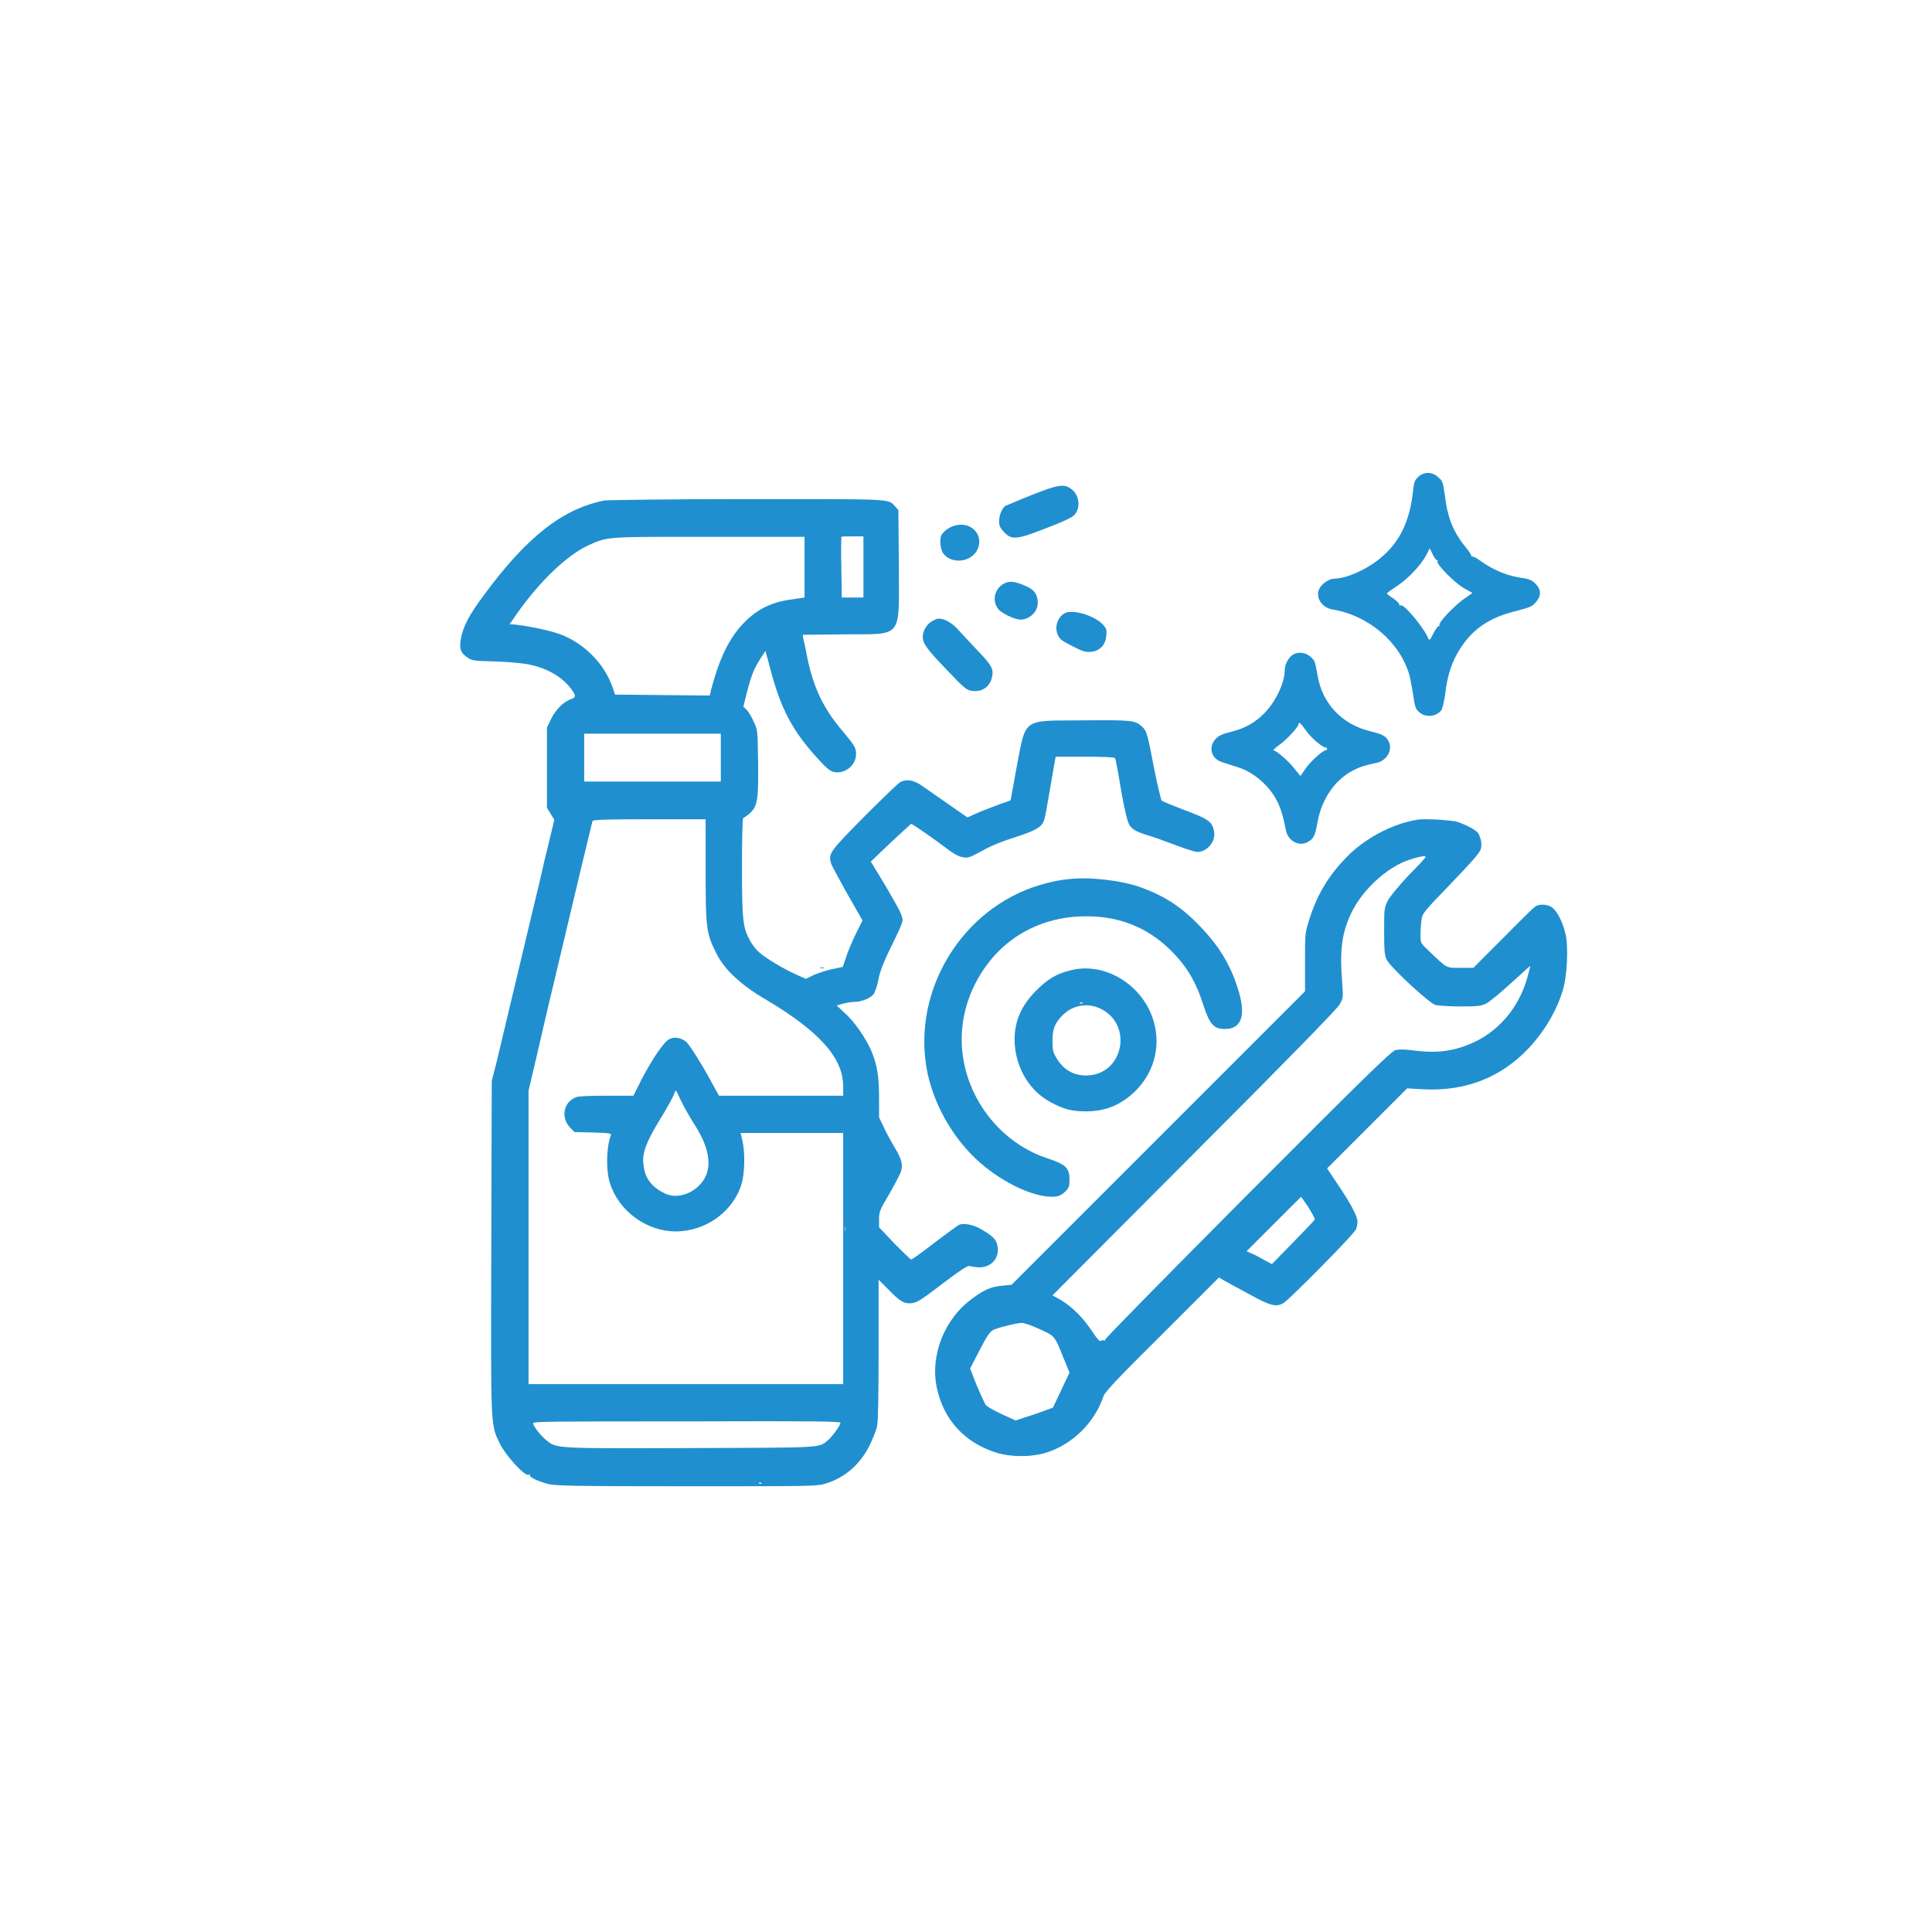 <?xml version="1.0" encoding="utf-8"?>
<!-- Generator: Adobe Illustrator 28.0.0, SVG Export Plug-In . SVG Version: 6.00 Build 0)  -->
<svg version="1.1" id="Слой_1" xmlns="http://www.w3.org/2000/svg" xmlns:xlink="http://www.w3.org/1999/xlink" x="0px" y="0px"
	 viewBox="0 0 42 42" style="enable-background:new 0 0 42 42;" xml:space="preserve">
<style type="text/css">
	.st0{fill:#208fcf;}
</style>

<g transform="translate(0,1024) scale(0.1,-0.1)">
	<path class="st0" d="M308.3,10136.3c-0.8-0.7-0.9-1.2-1.1-2.9c-0.7-6.7-2.9-11.3-7.2-14.8c-2.9-2.4-7.3-4.4-10-4.4
		c-1,0-2.7-1.1-3.2-2.2c-0.9-1.8,0.5-4.1,2.9-4.5c7.9-1.3,14.7-7.2,16.7-14.3c0.2-0.7,0.5-2.5,0.8-4.2c0.4-2.7,0.5-3.1,1.3-3.8
		c1.4-1.3,3.9-1,4.9,0.5c0.2,0.4,0.6,2,0.8,3.6c0.4,3.8,1.5,7.1,3.3,9.8c2.8,4.3,6.4,6.7,12.2,8.1c2.7,0.7,3.3,0.9,4.1,1.8
		c1.3,1.4,1.3,2.8,0,4.1c-0.7,0.7-1.3,1-2.5,1.2c-3.4,0.4-6.6,1.7-9.5,3.8c-0.8,0.6-1.6,1-1.8,0.9c-0.2-0.1-0.2-0.1-0.1,0
		c0.1,0.1-0.4,1-1.1,1.8c-2.8,3.4-4.1,6.5-4.7,11.5c-0.4,2.8-0.5,3.2-1.4,3.9C311.4,10137.5,309.5,10137.5,308.3,10136.3z
		 M312.4,10118.2c0.1,0.1,0.2,0,0.1-0.3c-0.2-0.6,3.7-4.6,5.8-5.8l1.8-1l-1.7-1.2c-2.1-1.4-5.7-5.2-5.5-5.8c0.1-0.2,0-0.3-0.1-0.2
		c-0.1,0.1-0.7-0.6-1.2-1.6c-0.7-1.5-0.9-1.6-1.1-1.1c-0.8,2.1-5.2,7.5-6,7.2c-0.2-0.1-0.4,0-0.3,0.2c0,0.2-0.6,0.8-1.3,1.3
		c-0.8,0.5-1.4,1-1.4,1.1c0,0.1,1,0.8,2.2,1.6c2.4,1.6,5.2,4.5,6.4,6.8l0.7,1.4l0.7-1.4C311.8,10118.7,312.3,10118.2,312.4,10118.2z
		"/>
	<path class="st0" d="M224.3,10132.4c-3-1.2-5.5-2.3-5.8-2.4c-0.7-0.6-1.3-2-1.3-3.3c0-1,0.2-1.4,1-2.3c1.7-1.8,2.7-1.8,9,0.7
		c3.5,1.3,5.6,2.3,6.2,2.8c1.6,1.5,1.3,4.4-0.4,5.7C231.4,10134.9,230.1,10134.7,224.3,10132.4z"/>
	<path class="st0" d="M131.4,10131.2c-9.1-1.8-16.9-7.9-26.3-20.7c-3.2-4.3-4.4-6.7-4.9-9.3c-0.4-2.3-0.1-3.1,1.5-4.2
		c0.8-0.6,1.5-0.7,6.1-0.8c3-0.1,6.1-0.4,7.4-0.7c4.1-0.9,7-2.7,9-5.3c1.1-1.5,1-1.8-0.1-2.2c-1.7-0.6-3.3-2.3-4.3-4.3l-0.9-1.9
		v-8.7v-8.7l0.8-1.3l0.8-1.3l-0.9-3.8c-0.5-2.1-1.3-5.2-1.7-7.1c-0.4-1.8-1.2-5.2-1.8-7.6c-5.7-23.8-7.2-30.3-8.1-34l-1.1-4.3
		l-0.1-35.9c-0.1-40.1-0.2-38.7,1.9-43c1.3-2.6,5.4-7.1,6.2-6.7c0.3,0.1,0.4,0.1,0.3-0.1c-0.2-0.4,1.7-1.3,3.9-1.9
		c1.6-0.4,5.3-0.5,30-0.5c26.4,0,28.3,0,30.1,0.5c4.3,1.2,7.8,4.2,9.9,8.5c0.7,1.5,1.5,3.4,1.6,4.3c0.2,1,0.3,7,0.3,16.6v15l2.1-2.1
		c2.5-2.6,3.5-3.2,5.1-3c1.3,0.2,1.8,0.5,7.7,5c2.8,2.1,4.5,3.2,4.8,3.1c0.2-0.1,1-0.2,1.8-0.3c2.7-0.2,4.7,1.7,4.4,4.3
		c-0.2,1.6-0.8,2.3-3.3,3.8c-1.9,1.2-4.1,1.6-5.2,1.1c-0.3-0.2-2.7-1.9-5.3-3.9c-2.6-2-4.8-3.6-5-3.6s-1.8,1.6-3.7,3.5l-3.3,3.5
		l0,1.7c0,1.6,0.1,2,2.2,5.5c1.2,2.1,2.4,4.4,2.6,5c0.4,1.5,0.1,2.7-1.5,5.3c-0.6,1-1.6,2.8-2.2,4.1l-1.1,2.3v4.2
		c0,4.7-0.4,7.2-1.7,10.3c-1.2,2.7-3.6,6.3-5.8,8.2l-1.7,1.6l1.3,0.4c0.7,0.2,1.9,0.4,2.6,0.4c1.6,0,3.6,0.9,4.2,1.8
		c0.2,0.4,0.7,1.6,0.9,2.8c0.4,2.2,1.3,4.4,3.8,9.4c0.8,1.6,1.5,3.3,1.5,3.7c0,1.1-0.6,2.2-3.8,7.7l-3.1,5.1l4.3,4.1
		c2.4,2.2,4.4,4.1,4.5,4.1c0.2,0,4.9-3.2,7.9-5.5c2.1-1.6,3.5-2.1,4.8-1.7c0.4,0.1,1.9,0.9,3.2,1.6c1.4,0.8,4.1,1.9,6.7,2.7
		c4.6,1.5,5.8,2.2,6.3,3.8c0.2,0.5,0.7,3.4,1.2,6.3c0.5,3,1,5.8,1.1,6.4l0.2,1h6.4c3.5,0,6.4-0.1,6.5-0.3c0.1-0.1,0.7-3.2,1.3-6.9
		c0.8-4.6,1.4-6.9,1.8-7.6c0.7-1.1,1.7-1.6,4.4-2.4c1-0.3,3.5-1.2,5.6-2c2.1-0.8,4.3-1.5,4.8-1.5c2.2,0,4.1,2.4,3.6,4.6
		c-0.4,2-1.3,2.6-6.4,4.5c-2.6,1-4.9,1.9-5,2.1s-0.9,3.3-1.6,6.9c-1.5,7.8-1.6,8.2-2.7,9.2c-1.4,1.3-2.2,1.4-12.9,1.3
		c-13.2-0.1-12.2,0.7-14.3-10.2l-1.3-7.2l-2-0.7c-1.1-0.4-3.2-1.2-4.7-1.8l-2.7-1.2l-4.3,3c-2.3,1.6-4.9,3.4-5.6,3.9
		c-1.8,1.3-3.5,1.5-4.8,0.7c-0.5-0.3-4.1-3.8-7.9-7.6c-7.4-7.5-7.7-7.9-7-10.1c0.2-0.5,1.8-3.5,3.6-6.7l3.2-5.6l-1.5-3
		c-0.8-1.7-1.8-4-2.1-5.1l-0.7-2l-2.4-0.5c-1.3-0.3-3.1-0.9-4-1.3l-1.6-0.8l-1.8,0.8c-3,1.3-7.1,3.8-8.4,5c-0.7,0.6-1.6,1.8-2,2.6
		c-1.5,2.8-1.7,4.3-1.7,16c0,6.7,0.1,10.6,0.3,10.6c0.1,0,0.7,0.4,1.3,0.9c1.8,1.6,2,3,1.9,11.2c-0.1,7-0.1,7.1-1,8.9
		c-0.4,1-1.1,2.1-1.5,2.5l-0.7,0.7l0.8,3.2c1,3.8,1.5,5,2.9,7.2l1.1,1.7l0.9-3.3c2.3-9,4.8-13.8,10.1-19.7c2.6-2.9,3.3-3.4,4.6-3.4
		c2.2,0,4.1,1.8,4.1,4c0,1.3-0.3,1.8-2.7,4.7c-4.4,5.1-6.6,9.7-8,16.7c-0.3,1.7-0.7,3.4-0.8,3.8l-0.1,0.7l9.1,0.1
		c12.9,0.1,11.8-1.2,11.8,15.2l-0.1,11.8l-0.7,0.8c-1.6,1.7,0.2,1.6-32.1,1.6C146.1,10131.5,132.1,10131.3,131.4,10131.2z
		 M174.9,10116.8v-6.7l-2.7-0.4c-4.9-0.6-8.3-2.5-11.4-6.1c-2.7-3.2-4.6-7.4-6.2-13.5l-0.3-1.3l-10.3,0.1l-10.3,0.1l-0.5,1.5
		c-1.7,5-5.9,9.4-11.1,11.5c-2,0.8-6.6,1.8-9.9,2.2l-1.4,0.1l1.5,2.2c5,7.1,10.9,12.8,15.7,15c4.2,1.9,3.9,1.8,26.4,1.8l20.5,0
		V10116.8z M187.7,10116.8v-6.7h-2.4H183l-0.1,6.5c-0.1,3.6,0,6.6,0,6.7c0.1,0.1,1.2,0.1,2.5,0.1h2.3V10116.8z M156.7,10075.3v-5.2
		h-14.8H127v5.2v5.2h14.9h14.8V10075.3z M153.4,10050.9c0-12.6,0.1-13.7,2.3-18.1c1.7-3.5,5.3-6.9,10.8-10.1
		c11.6-6.9,16.7-12.6,16.8-18.7v-2.2h-13.5h-13.5l-1.6,2.9c-2.2,4.1-4.6,7.8-5.4,8.7c-1.1,1-2.7,1.3-3.8,0.7
		c-1.2-0.6-3.7-4.3-6.1-8.9l-1.7-3.4h-5.8c-3.4,0-6.1-0.1-6.6-0.3c-2.8-1-3.5-4.5-1.3-6.7l0.9-0.9l4.1-0.1c3.5-0.1,4-0.2,3.8-0.6
		c-1-2.5-1.1-7.7-0.2-10.4c1.9-6.1,8-10.5,14.3-10.5c6.5,0,12.5,4.3,14.3,10.3c0.7,2.3,0.8,6.8,0.2,9.4l-0.4,1.7h11.1h11.2v-27.3
		v-27.3h-34.2h-34.2v31.9v31.9l1.7,7.2c0.9,3.9,2.5,10.9,3.6,15.4c5.2,22,8.5,35.7,8.6,36c0.1,0.3,2.9,0.4,12.4,0.4h12.2V10050.9z
		 M148.1,10000.6c0.6-1.3,1.9-3.5,2.9-5.1c3.6-5.6,4-10.1,1.1-13.1c-2-2.1-5-2.9-7.2-2c-3,1.3-4.7,3.3-5,6.3
		c-0.4,2.7,0.6,5.2,4.4,11.3c0.9,1.5,1.8,3.2,2.1,3.8c0.2,0.6,0.4,1.1,0.6,1.1C147,10002.9,147.5,10001.9,148.1,10000.6z
		 M183.8,9972.5c-0.1-0.2-0.1-0.1-0.1,0.4c0,0.4,0.1,0.6,0.1,0.4C183.8,9973,183.8,9972.6,183.8,9972.5z M182.7,9930.7
		c0-0.6-1.8-3-2.7-3.8c-2.1-1.7-0.8-1.6-29.8-1.7c-29.2-0.1-29.2-0.1-31.3,1.6c-1.3,1-3,3.2-3,3.8c0,0.4,4.7,0.4,33.4,0.4
		C176.8,9931.1,182.7,9931,182.7,9930.7z M165.6,9917.5c-0.1-0.1-0.4-0.1-0.6,0c-0.2,0.1-0.1,0.2,0.2,0.2
		C165.5,9917.6,165.7,9917.6,165.6,9917.5z"/>
	<path class="st0" d="M207.8,10125.8c-1.3-0.3-2.3-1-3-1.9c-0.7-1-0.4-3.5,0.4-4.4c2-2.3,6.3-1.6,7.4,1.3
		C213.8,10123.8,211.1,10126.6,207.8,10125.8z"/>
	<path class="st0" d="M218.2,10113.1c-2-1.1-2.6-3.7-1.2-5.5c0.7-0.9,3.6-2.3,4.8-2.3c2,0,3.8,1.7,3.8,3.6c0,1.8-0.7,2.9-2.6,3.7
		C220.8,10113.6,219.4,10113.8,218.2,10113.1z"/>
	<path class="st0" d="M231.7,10106.8c-1.7-0.7-2.6-3.1-1.7-4.9c0.4-0.9,1-1.3,3.2-2.4c2.3-1.2,2.9-1.3,4-1.2
		c1.9,0.2,3.1,1.5,3.3,3.4c0.1,1.3,0.1,1.6-0.7,2.5C238,10106.1,233.6,10107.5,231.7,10106.8z"/>
	<path class="st0" d="M202.7,10105c-1.2-0.6-2.1-2.2-2.1-3.4c0-1.5,0.8-2.6,5.2-7.2c3.9-4.1,4.3-4.4,5.5-4.6c2.3-0.3,4,1,4.4,3.2
		c0.3,1.6-0.2,2.5-3.2,5.6c-1.5,1.6-3.4,3.6-4.1,4.4c-1.3,1.5-3,2.5-4.2,2.5C203.9,10105.6,203.2,10105.3,202.7,10105z"/>
	<path class="st0" d="M281.1,10097.7c-0.9-0.5-1.8-2.1-1.8-3.3c0-2.7-1.8-6.6-4.2-9.2c-2.1-2.2-4.3-3.5-7.5-4.3
		c-1.7-0.4-2.6-0.8-3.2-1.4c-1.8-1.8-1.2-4.4,1.3-5.2c0.7-0.2,2.1-0.7,3.1-1c3.6-1,7.2-4.1,8.9-7.6c0.7-1.3,1.4-3.7,1.8-6
		c0.4-2.4,2.7-3.8,4.7-2.8c1.3,0.7,1.7,1.3,2.2,4.3c0.9,5,3.7,9.2,7.7,11.3c1.6,0.8,2.5,1.1,5.3,1.7c2.1,0.5,3.4,2.8,2.5,4.6
		c-0.6,1.2-1.4,1.6-3.9,2.2c-6.3,1.5-10.6,6.1-11.6,12.3c-0.2,1.3-0.5,2.7-0.7,3C284.7,10097.9,282.7,10098.6,281.1,10097.7z
		 M283.9,10081.2c1.1-1.6,3.6-3.7,4.3-3.7c0.2,0,0.3-0.1,0.3-0.3c0-0.1-0.1-0.3-0.3-0.3c-0.6,0-3.4-2.5-4.4-4l-1.1-1.6l-1.3,1.6
		c-1.2,1.6-4,4-4.6,4c-0.1,0,0.5,0.6,1.5,1.3c1.6,1.2,4,3.8,4,4.4C282.3,10083.2,282.8,10082.8,283.9,10081.2z"/>
	<path class="st0" d="M308.1,10061.8c-5.6-0.9-11.9-4.3-15.9-8.7c-3.7-3.9-6.1-8.1-7.7-13.4c-0.8-2.5-0.8-3-0.8-8.9l0-6.3
		l-31.9-31.9l-31.9-31.9l-2-0.2c-2.4-0.2-4-0.9-6.4-2.7c-6.2-4.4-9.4-12.5-7.8-19.7c1.5-6.7,5.9-11.6,12.6-13.8
		c3.3-1.1,7.9-1.1,11.1-0.1c5.8,1.8,10.6,6.6,12.5,12.3c0.2,0.8,3.5,4.3,12.7,13.4l12.4,12.4l0.8-0.5c0.5-0.3,2.9-1.6,5.5-3
		c4.9-2.7,6-3,7.7-2.1c1.2,0.7,15.5,15.1,15.8,16.1c0.2,0.5,0.3,1.2,0.3,1.7c0,1.1-1.6,4.1-4.4,8.2l-2.2,3.3l8.7,8.7l8.7,8.7
		l3.5-0.2c9-0.5,16.8,2.5,22.8,8.8c3.5,3.7,6.2,8.2,7.6,12.9c0.9,3.1,1.2,9.5,0.5,12.2c-0.7,2.8-1.9,5-3,5.7
		c-1.1,0.7-2.8,0.7-3.6,0.1c-0.3-0.2-3.5-3.3-7-6.9l-6.4-6.4h-2.8c-3.2,0-2.8-0.2-6.8,3.6c-1.9,1.8-1.9,1.8-1.9,3.5
		c0,0.9,0.1,2.4,0.2,3.2c0.2,1.5,0.2,1.6,6.4,8c4.6,4.8,6.3,6.7,6.5,7.5c0.3,1,0.1,2.2-0.5,3.4c-0.4,0.7-2.6,1.9-4.8,2.6
		C315.2,10061.7,309.7,10062.1,308.1,10061.8z M306.3,10049.8c-2.5-2.7-4-4.5-4.6-5.6c-0.8-1.6-0.8-1.8-0.8-6.7
		c0-4.3,0.1-5.2,0.6-6.2c0.8-1.6,9.2-9.4,10.6-9.8c0.6-0.1,3-0.3,5.4-0.3c3.5,0,4.5,0.1,5.5,0.6c0.7,0.3,3.1,2.3,5.4,4.4
		c2.3,2.1,4.2,3.8,4.2,3.8c0.1,0-0.1-0.7-0.3-1.5c-1.6-6.7-5.8-12.1-11.5-14.9c-4.4-2.1-8.3-2.7-13.9-1.9c-1.8,0.2-2.8,0.2-3.6,0
		c-0.9-0.3-6.9-6.1-32.2-31.5c-17.5-17.6-31-31.3-30.9-31.5c0.1-0.2,0.1-0.2-0.1-0.1c-0.2,0.1-0.5,0.1-0.7-0.1
		c-0.3-0.2-0.8,0.3-2,2.1c-1.9,2.9-4.3,5.3-6.8,6.8l-1.8,1l30.8,30.9c20.2,20.2,31.1,31.4,31.6,32.3c0.8,1.4,0.8,1.5,0.6,4.6
		c-0.6,7.3-0.1,10.9,1.9,15.2c2.4,5.1,7.8,10.1,12.7,11.7c1.8,0.6,3.2,0.9,3.5,0.7C310.1,10053.7,308.4,10051.9,306.3,10049.8z
		 M284.4,9977.6c0.8-1.3,1.5-2.5,1.4-2.7c0-0.2-2.2-2.4-4.7-5l-4.6-4.7l-1.7,0.9c-0.9,0.5-2.1,1.2-2.7,1.4l-1.1,0.5l5.9,5.9
		c3.2,3.2,5.9,5.9,5.9,5.9C282.8,9980,283.5,9978.9,284.4,9977.6z M225.9,9951.1c3.5-1.6,3.3-1.3,5.5-6.8l1.1-2.7l-1.8-3.8l-1.8-3.8
		l-1.6-0.6c-0.9-0.3-2.7-1-4.1-1.4l-2.4-0.8l-3.1,1.4c-1.7,0.8-3.3,1.7-3.5,2.1c-0.2,0.4-1.1,2.3-1.9,4.2l-1.4,3.6l1.7,3.3
		c2.1,4.1,2.7,4.9,3.6,5.2c1.5,0.6,5,1.4,5.8,1.4C222.4,9952.5,224.2,9951.9,225.9,9951.1z"/>
	<path class="st0" d="M232.4,10048.9c-1.3-0.1-3.5-0.5-4.9-0.9c-16.9-4.2-28.5-21.3-26.3-38.7c0.9-7.3,4.7-14.9,10.1-20.4
		c4.6-4.7,11.5-8.5,16.3-9c2-0.2,2.9,0,4,1.1c0.8,0.8,0.9,1.1,0.9,2.5c0,2.6-0.7,3.3-4.8,4.7c-8.1,2.6-14.8,9.5-17.4,17.9
		c-2.9,9.2-0.6,19,6.1,26.4c5,5.4,12.1,8.4,20,8.3c7,0,13.1-2.5,17.9-7.2c3.7-3.6,5.7-7,7.4-12.4c1.3-3.9,2.2-4.9,4.6-4.9
		c3.7,0,4.7,3.1,2.7,9.1c-1.6,5-4.1,9.1-8.2,13.3c-3.9,4.1-7.6,6.5-12.8,8.4C243.8,10048.6,237.1,10049.4,232.4,10048.9z"/>
	<path class="st0" d="M178.3,10029.6c0.3-0.1,0.7-0.1,0.9,0c0.2,0.1,0,0.1-0.5,0.1C178.2,10029.7,178,10029.7,178.3,10029.6z"/>
	<path class="st0" d="M232.5,10029c-2.9-0.7-4.9-2-7.2-4.3c-3.5-3.5-5-7.2-4.7-11.8c0.4-5.4,3.4-10.2,7.8-12.5c2.9-1.6,4.7-2,7.7-2
		c4.4,0,7.8,1.5,10.9,4.6c4.2,4.3,5.5,10.3,3.5,15.9C247.8,10026.4,239.7,10031,232.5,10029z M235.4,10021.9c-0.1-0.1-0.4-0.1-0.6,0
		c-0.2,0.1-0.1,0.2,0.2,0.2C235.3,10022,235.5,10022,235.4,10021.9z M239.3,10020.7c7.2-3.6,4.8-14.5-3.2-14.5c-2.8,0-5,1.3-6.5,3.9
		c-0.7,1.2-0.8,1.7-0.8,3.6c0,2.6,0.5,3.9,2.2,5.6C233.2,10021.5,236.4,10022.1,239.3,10020.7z"/>
</g>
</svg>
